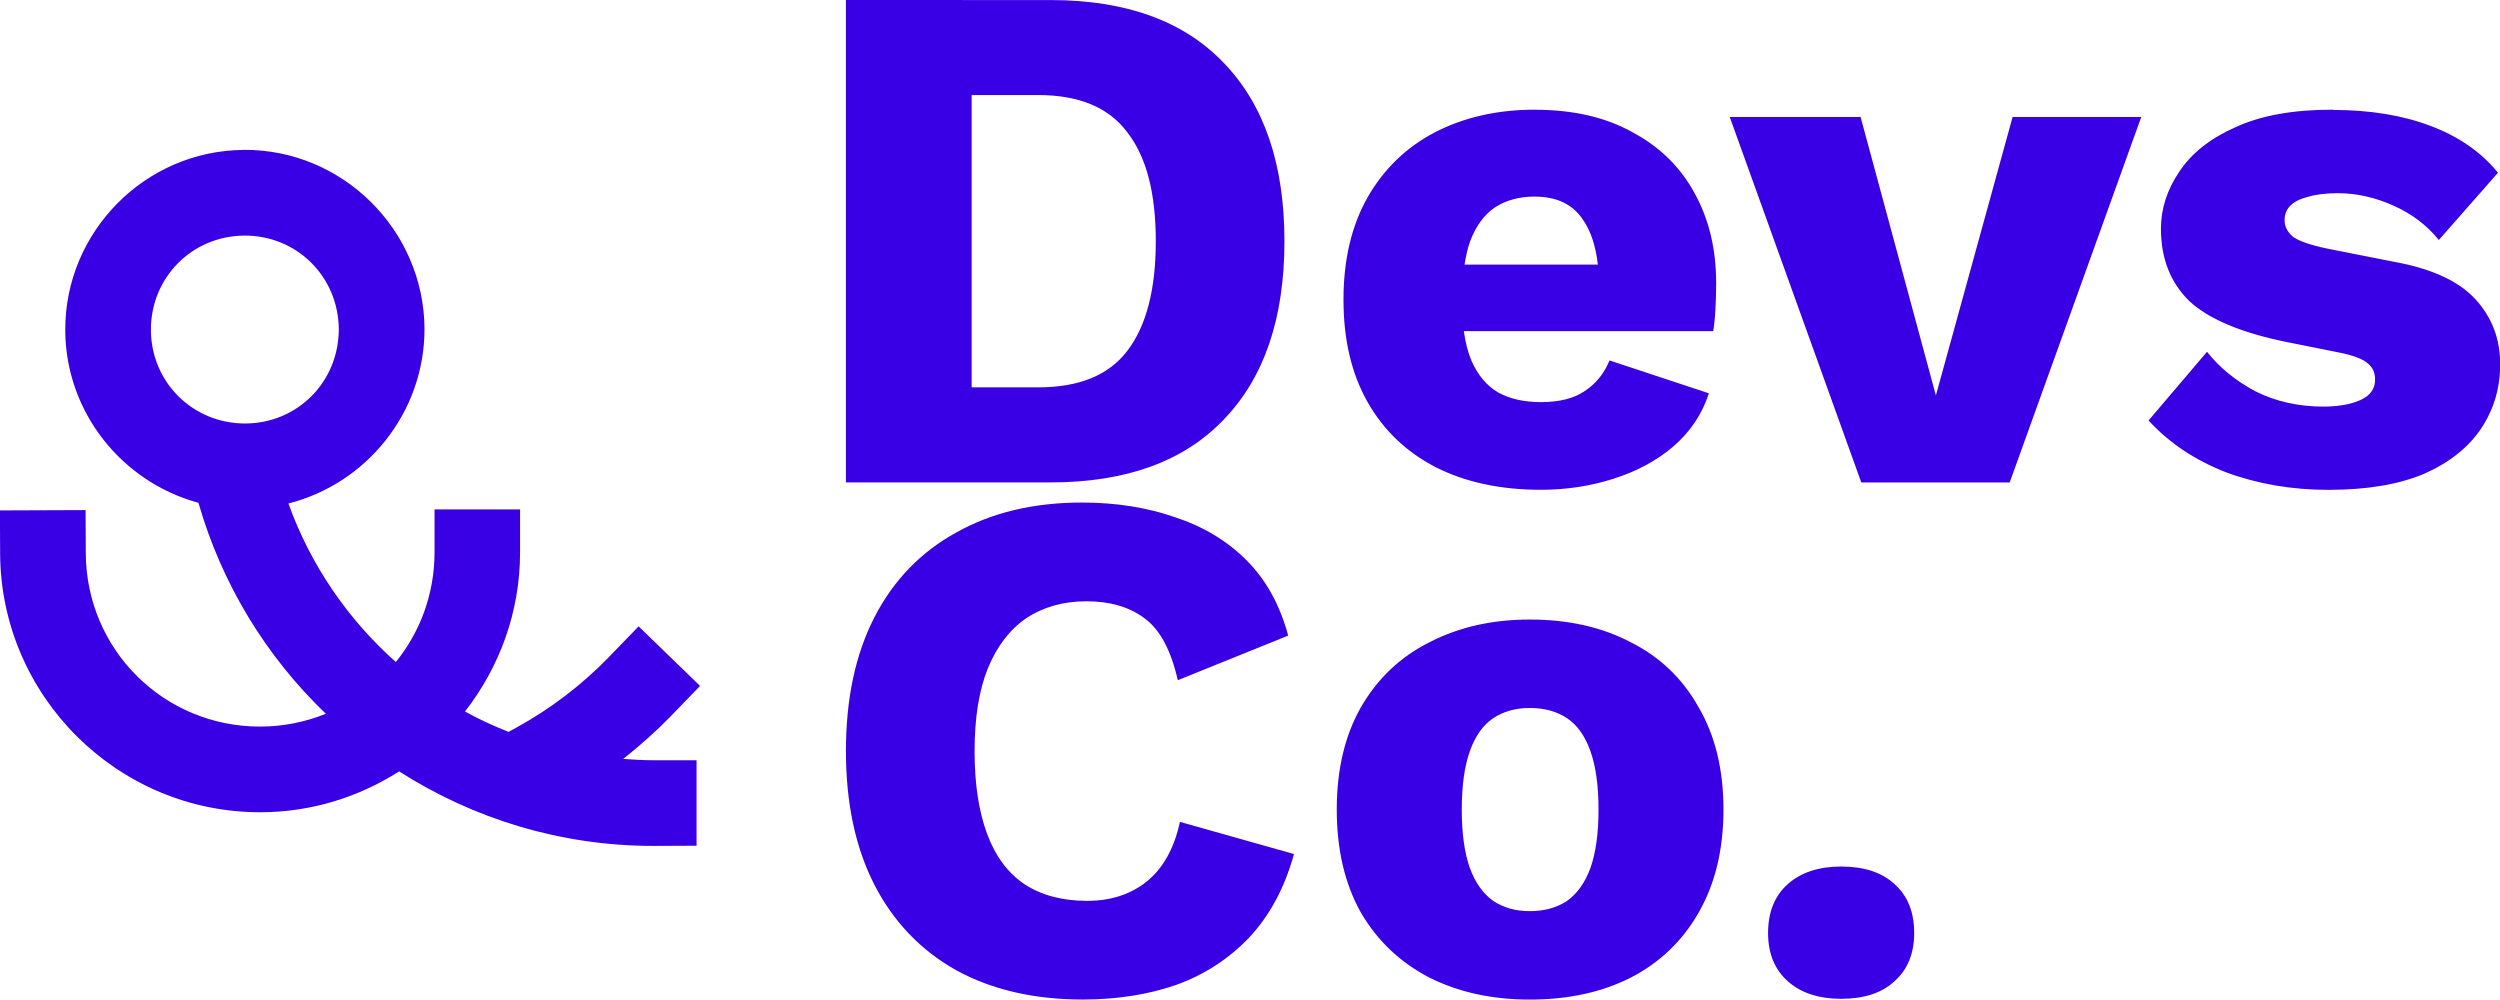 <?xml version="1.0" encoding="UTF-8" standalone="no"?>
<svg
   xmlns:dc="http://purl.org/dc/elements/1.1/"
   xmlns:cc="http://creativecommons.org/ns#"
   xmlns:rdf="http://www.w3.org/1999/02/22-rdf-syntax-ns#"
   xmlns:svg="http://www.w3.org/2000/svg"
   xmlns="http://www.w3.org/2000/svg"
   xmlns:sodipodi="http://sodipodi.sourceforge.net/DTD/sodipodi-0.dtd"
   xmlns:inkscape="http://www.inkscape.org/namespaces/inkscape"
   width="38.614mm"
   height="15.438mm"
   viewBox="0 0 38.614 15.438"
   version="1.1"
   id="svg8"
   inkscape:version="1.0 (4035a4fb49, 2020-05-01)"
   sodipodi:docname="devs_wordmark.svg">
  <defs
     id="defs2" />
  <sodipodi:namedview
     id="base"
     pagecolor="#ffffff"
     bordercolor="#666666"
     borderopacity="1.0"
     inkscape:pageopacity="0.0"
     inkscape:pageshadow="2"
     inkscape:zoom="0.7"
     inkscape:cx="200.33466"
     inkscape:cy="39.05939"
     inkscape:document-units="mm"
     inkscape:current-layer="layer1"
     inkscape:document-rotation="0"
     showgrid="false"
     inkscape:snap-global="false"
     inkscape:window-width="1920"
     inkscape:window-height="1017"
     inkscape:window-x="-8"
     inkscape:window-y="832"
     inkscape:window-maximized="1" />
  <g
     inkscape:label="Layer 1"
     inkscape:groupmode="layer"
     id="layer1"
     transform="translate(-18.42,-117.038)">
    <path
       id="path991"
       style="color:#000000;font-style:normal;font-variant:normal;font-weight:normal;font-stretch:normal;font-size:medium;line-height:normal;font-family:sans-serif;font-variant-ligatures:normal;font-variant-position:normal;font-variant-caps:normal;font-variant-numeric:normal;font-variant-alternates:normal;font-variant-east-asian:normal;font-feature-settings:normal;font-variation-settings:normal;text-indent:0;text-align:start;text-decoration:none;text-decoration-line:none;text-decoration-style:solid;text-decoration-color:#000000;letter-spacing:normal;word-spacing:normal;text-transform:none;writing-mode:lr-tb;direction:ltr;text-orientation:mixed;dominant-baseline:auto;baseline-shift:baseline;text-anchor:start;white-space:normal;shape-padding:0;shape-margin:0;inline-size:0;clip-rule:nonzero;display:inline;overflow:visible;visibility:visible;opacity:1;isolation:auto;mix-blend-mode:normal;color-interpolation:sRGB;color-interpolation-filters:linearRGB;solid-color:#000000;solid-opacity:1;vector-effect:none;fill:#3a00e5;fill-opacity:1;fill-rule:nonzero;stroke:none;stroke-width:1.058;stroke-linecap:square;stroke-linejoin:bevel;stroke-miterlimit:4;stroke-dasharray:none;stroke-dashoffset:0;stroke-opacity:1;paint-order:markers fill stroke;color-rendering:auto;image-rendering:auto;shape-rendering:auto;text-rendering:auto;enable-background:accumulate;stop-color:#000000;stop-opacity:1"
       d="m 31.486,117.038 v 7.451 h 3.161 c 1.167,0 2.058,-0.324 2.675,-0.971 0.625,-0.647 0.937,-1.565 0.937,-2.754 0,-1.189 -0.312,-2.107 -0.937,-2.754 -0.617,-0.647 -1.509,-0.971 -2.675,-0.971 z m 1.942,1.468 h 1.027 c 0.632,0 1.091,0.192 1.377,0.576 0.294,0.376 0.44,0.937 0.44,1.682 0,0.745 -0.147,1.31 -0.44,1.693 -0.286,0.376 -0.745,0.564 -1.377,0.564 h -1.027 z m 8.701,0.226 c -0.58,0 -1.095,0.117 -1.547,0.35 -0.444,0.233 -0.79,0.568 -1.039,1.005 -0.248,0.437 -0.372,0.963 -0.372,1.58 0,0.617 0.124,1.144 0.372,1.581 0.248,0.437 0.599,0.771 1.05,1.005 0.459,0.233 1.001,0.35 1.626,0.35 0.391,0 0.764,-0.056 1.117,-0.169 0.361,-0.113 0.67,-0.279 0.926,-0.497 0.263,-0.226 0.448,-0.5 0.553,-0.824 l -1.535,-0.508 c -0.083,0.203 -0.211,0.361 -0.384,0.474 -0.166,0.113 -0.391,0.17 -0.677,0.17 -0.256,0 -0.474,-0.049 -0.655,-0.147 -0.181,-0.105 -0.32,-0.271 -0.418,-0.497 -0.054,-0.129 -0.092,-0.281 -0.116,-0.452 h 3.852 c 0.015,-0.09 0.027,-0.204 0.034,-0.339 0.008,-0.135 0.011,-0.271 0.011,-0.406 0,-0.519 -0.109,-0.978 -0.328,-1.377 -0.218,-0.406 -0.538,-0.722 -0.96,-0.948 -0.414,-0.233 -0.918,-0.35 -1.513,-0.35 z m 12.32,0 c -0.61,0 -1.11,0.09 -1.501,0.271 -0.391,0.173 -0.681,0.403 -0.869,0.689 -0.188,0.278 -0.282,0.571 -0.282,0.88 0,0.459 0.147,0.832 0.44,1.118 0.301,0.278 0.805,0.49 1.513,0.633 l 0.79,0.158 c 0.226,0.045 0.376,0.102 0.452,0.17 0.075,0.06 0.113,0.143 0.113,0.249 0,0.143 -0.075,0.248 -0.225,0.316 -0.151,0.068 -0.343,0.102 -0.576,0.102 -0.384,0 -0.733,-0.079 -1.05,-0.237 -0.309,-0.166 -0.557,-0.369 -0.745,-0.61 l -0.903,1.061 c 0.316,0.346 0.715,0.613 1.197,0.801 0.489,0.181 1.016,0.271 1.58,0.271 0.595,-1e-5 1.088,-0.083 1.479,-0.248 0.391,-0.173 0.685,-0.407 0.881,-0.7 0.196,-0.294 0.294,-0.624 0.294,-0.993 0,-0.391 -0.128,-0.726 -0.384,-1.005 -0.256,-0.278 -0.674,-0.471 -1.253,-0.576 l -1.027,-0.203 c -0.256,-0.053 -0.433,-0.113 -0.531,-0.18 -0.09,-0.075 -0.135,-0.162 -0.135,-0.26 0,-0.09 0.03,-0.166 0.09,-0.226 0.06,-0.06 0.151,-0.105 0.271,-0.135 0.128,-0.038 0.282,-0.056 0.463,-0.056 0.286,0 0.572,0.064 0.858,0.192 0.286,0.128 0.519,0.305 0.7,0.531 l 0.914,-1.039 c -0.256,-0.316 -0.602,-0.557 -1.038,-0.722 -0.437,-0.166 -0.941,-0.248 -1.513,-0.248 z m -9.312,0.113 2.032,5.645 h 2.292 l 2.032,-5.645 h -1.987 l -1.185,4.301 -1.163,-4.301 z m -22.951,0.508 v 5.2e-4 c -1.522,0.009 -2.764,1.263 -2.758,2.785 0.005,1.272 0.881,2.347 2.057,2.665 0.362,1.259 1.048,2.377 1.968,3.259 -0.312,0.126 -0.652,0.197 -1.011,0.198 -1.493,0.003 -2.692,-1.19 -2.697,-2.683 l -0.003,-0.661 -1.323,0.005 0.003,0.661 c 0.008,2.207 1.815,4.005 4.022,4.001 0.787,-8.5e-4 1.521,-0.236 2.141,-0.631 1.138,0.727 2.486,1.152 3.933,1.151 l 0.661,-0.003 v -1.32 h -0.661 c -0.159,7e-5 -0.316,-0.009 -0.472,-0.021 0.256,-0.203 0.502,-0.42 0.729,-0.654 l 0.458,-0.473 -0.949,-0.92 -0.459,0.474 c -0.416,0.429 -0.896,0.796 -1.423,1.086 l -0.128,0.07 c -0.231,-0.093 -0.457,-0.195 -0.672,-0.315 0.531,-0.681 0.851,-1.534 0.851,-2.46 v -0.662 h -1.321 v 0.662 c 0,0.645 -0.224,1.234 -0.598,1.696 -0.741,-0.659 -1.317,-1.497 -1.659,-2.449 1.202,-0.304 2.102,-1.4 2.102,-2.696 v -0.005 c -0.011,-1.527 -1.269,-2.77 -2.791,-2.761 z m 19.942,0.722 c 0.339,0 0.587,0.12 0.745,0.361 0.12,0.174 0.194,0.405 0.227,0.689 h -2.059 c 0.02,-0.128 0.047,-0.247 0.082,-0.35 0.09,-0.241 0.218,-0.418 0.383,-0.531 0.173,-0.113 0.38,-0.17 0.621,-0.17 z m -19.935,0.602 c 0.807,-0.005 1.453,0.628 1.46,1.445 -0.001,0.817 -0.64,1.456 -1.447,1.457 -0.808,8.5e-4 -1.452,-0.637 -1.455,-1.445 -0.003,-0.808 0.635,-1.453 1.443,-1.457 z m 12.939,4.123 c -0.745,0 -1.393,0.154 -1.942,0.463 -0.549,0.301 -0.97,0.738 -1.264,1.309 -0.294,0.572 -0.44,1.261 -0.44,2.066 0,0.805 0.147,1.494 0.44,2.066 0.294,0.572 0.715,1.012 1.264,1.32 0.549,0.301 1.201,0.452 1.953,0.452 0.527,0 1.008,-0.075 1.445,-0.226 0.437,-0.158 0.813,-0.403 1.129,-0.734 0.316,-0.339 0.546,-0.767 0.689,-1.287 l -1.761,-0.497 c -0.09,0.414 -0.263,0.722 -0.519,0.926 -0.248,0.196 -0.553,0.294 -0.914,0.294 -0.384,0 -0.708,-0.086 -0.971,-0.259 -0.256,-0.173 -0.448,-0.433 -0.576,-0.779 -0.128,-0.346 -0.192,-0.771 -0.192,-1.275 0,-0.512 0.068,-0.937 0.204,-1.276 0.143,-0.346 0.342,-0.606 0.598,-0.779 0.263,-0.173 0.572,-0.259 0.926,-0.259 0.361,0 0.659,0.086 0.892,0.259 0.241,0.173 0.413,0.493 0.519,0.96 l 1.705,-0.689 c -0.128,-0.474 -0.342,-0.862 -0.643,-1.163 -0.301,-0.301 -0.67,-0.523 -1.106,-0.666 -0.437,-0.151 -0.914,-0.226 -1.434,-0.226 z m 6.916,1.807 c -0.58,0 -1.095,0.117 -1.547,0.35 -0.452,0.226 -0.805,0.561 -1.061,1.005 -0.248,0.436 -0.373,0.963 -0.373,1.58 0,0.617 0.124,1.148 0.373,1.592 0.256,0.437 0.609,0.771 1.061,1.005 0.452,0.226 0.967,0.338 1.547,0.338 0.595,0 1.114,-0.113 1.558,-0.338 0.452,-0.233 0.801,-0.568 1.05,-1.005 0.256,-0.444 0.384,-0.975 0.384,-1.592 0,-0.617 -0.128,-1.144 -0.384,-1.58 -0.248,-0.444 -0.598,-0.779 -1.05,-1.005 -0.444,-0.233 -0.963,-0.35 -1.558,-0.35 z m 0,1.366 c 0.226,0 0.418,0.053 0.576,0.158 0.158,0.105 0.278,0.275 0.361,0.508 0.083,0.233 0.125,0.534 0.125,0.903 0,0.369 -0.042,0.67 -0.125,0.903 -0.083,0.226 -0.203,0.395 -0.361,0.508 -0.158,0.105 -0.35,0.158 -0.576,0.158 -0.218,0 -0.406,-0.053 -0.564,-0.158 -0.158,-0.113 -0.278,-0.282 -0.361,-0.508 -0.083,-0.233 -0.125,-0.535 -0.125,-0.903 0,-0.369 0.042,-0.669 0.125,-0.903 0.083,-0.233 0.203,-0.403 0.361,-0.508 0.158,-0.105 0.346,-0.158 0.564,-0.158 z m 4.81,2.449 c -0.346,0 -0.621,0.091 -0.824,0.271 -0.203,0.181 -0.305,0.432 -0.305,0.756 0,0.316 0.102,0.565 0.305,0.745 0.203,0.181 0.478,0.271 0.824,0.271 0.354,0 0.629,-0.09 0.824,-0.271 0.203,-0.181 0.304,-0.429 0.304,-0.745 0,-0.324 -0.101,-0.575 -0.304,-0.756 -0.196,-0.181 -0.471,-0.271 -0.824,-0.271 z" />
  </g>
</svg>
